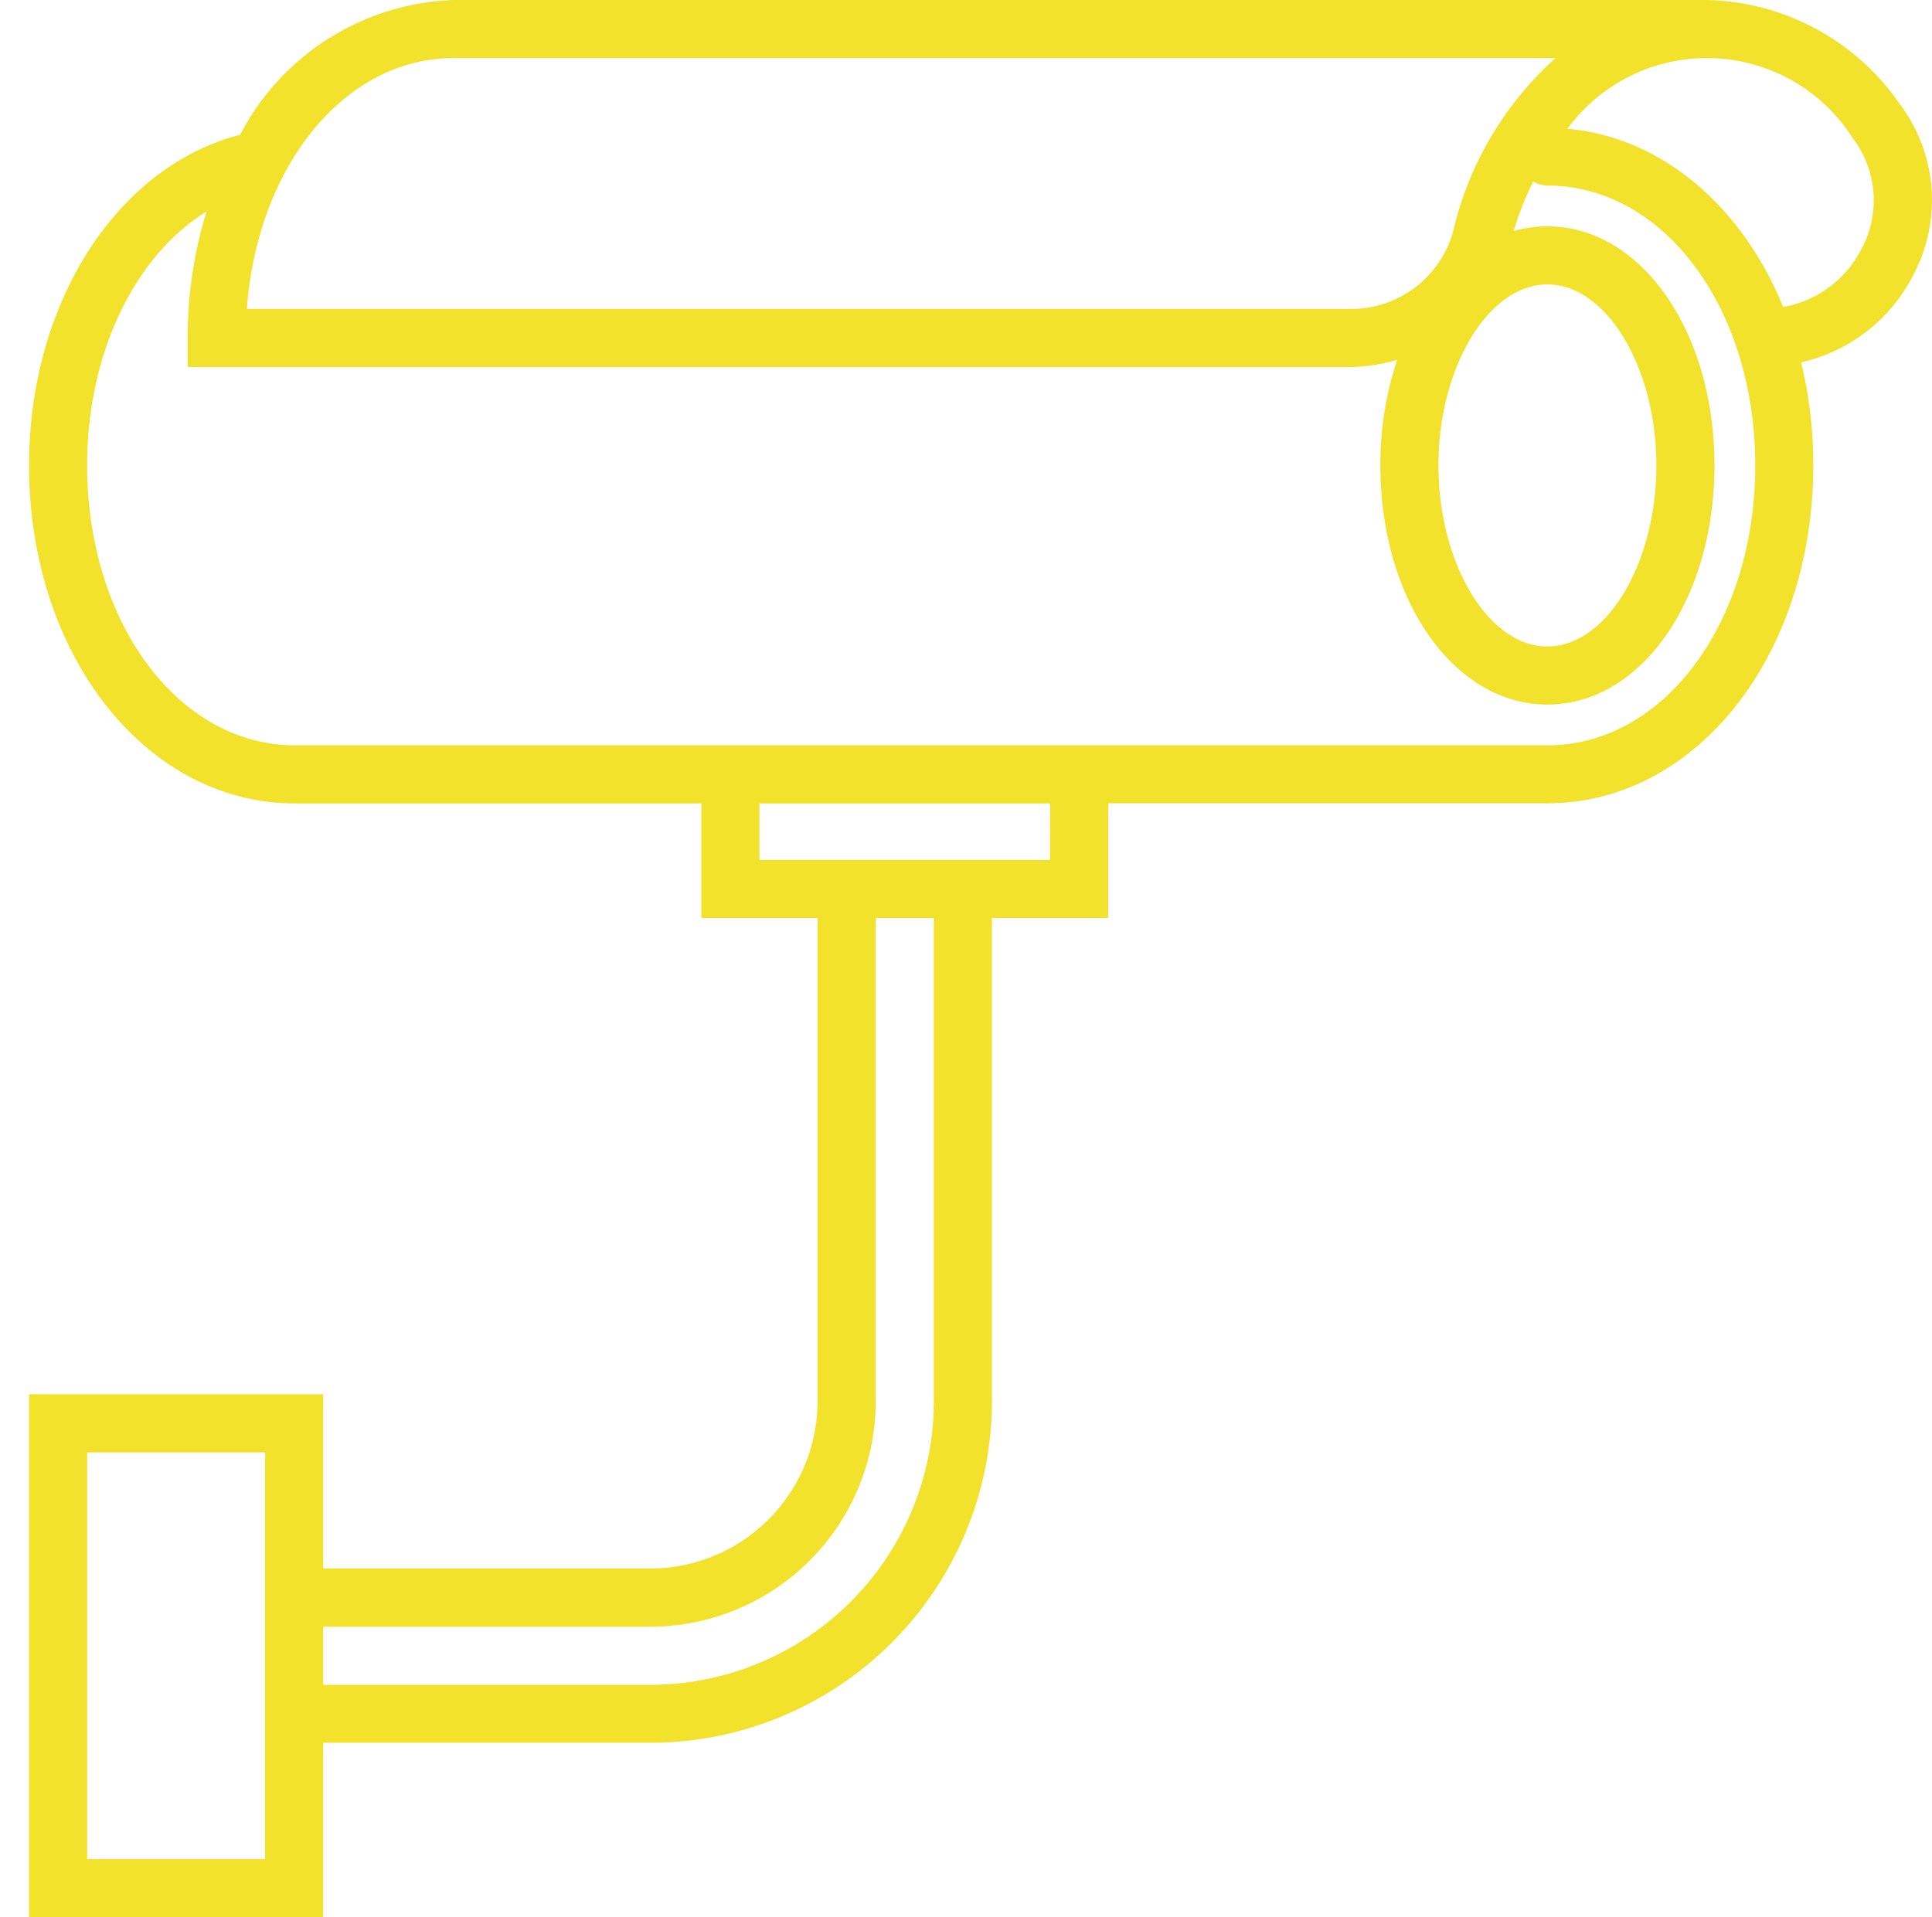 <svg xmlns="http://www.w3.org/2000/svg" width="66.498" height="66" viewBox="0 0 66.498 66">
  <g id="ikona_vyhody_04" data-name="ikona vyhody 04" transform="translate(-1462 -515)">
    <rect id="Rectangle_4" data-name="Rectangle 4" width="66" height="66" transform="translate(1462 515)" fill="rgba(255,255,255,0)"/>
    <path id="Path_7" data-name="Path 7" d="M443.982,323.061a8.275,8.275,0,0,0-6.651-3.561H394.222a8.609,8.609,0,0,0-7.348,4.639c-4.235,1.089-7.266,5.779-7.266,11.384,0,6.525,4.021,11.635,9.153,11.635h13.986V351.1h4v16.638a5.765,5.765,0,0,1-5.759,5.758H389.733v-6H379.608v18h10.125v-6h11.258a11.772,11.772,0,0,0,11.759-11.758V351.1h4v-3.946h15.117c5.133,0,9.153-5.11,9.153-11.635a15,15,0,0,0-.418-3.545,5.756,5.756,0,0,0,3.885-3.055A5.493,5.493,0,0,0,443.982,323.061Zm-49.76-1.561h37.927a11.5,11.5,0,0,0-3.521,5.95,3.643,3.643,0,0,1-3.579,2.685H387.105C387.466,325.219,390.463,321.5,394.222,321.5Zm37.647,7.792c2.032,0,3.75,2.854,3.75,6.231s-1.718,6.232-3.75,6.232-3.75-2.854-3.75-6.232S429.837,329.292,431.869,329.292ZM387.733,383.5h-6.125v-14h6.125v14Zm23.017-15.758a9.769,9.769,0,0,1-9.759,9.758H389.733v-2h11.258a7.767,7.767,0,0,0,7.759-7.758V351.1h2Zm4-18.638H404.747v-1.946h10.005Zm17.117-3.946H388.761c-4.011,0-7.153-4.232-7.153-9.635,0-3.877,1.643-7.213,4.108-8.742a14.745,14.745,0,0,0-.647,4.354v1h39.98a5.85,5.85,0,0,0,1.649-.25,11.409,11.409,0,0,0-.579,3.638c0,4.617,2.525,8.232,5.75,8.232s5.75-3.615,5.75-8.232-2.525-8.231-5.75-8.231a4.243,4.243,0,0,0-1.161.162,10.73,10.73,0,0,1,.673-1.71.971.971,0,0,0,.488.145c4.011,0,7.153,4.232,7.153,9.634S435.88,345.158,431.869,345.158ZM442.7,328.029a3.764,3.764,0,0,1-2.716,2.04c-1.416-3.461-4.157-5.84-7.425-6.137a5.951,5.951,0,0,1,9.824.33A3.528,3.528,0,0,1,442.7,328.029Z" transform="translate(1083.392 195.5)" fill="#f3e22c"/>
  </g>
</svg>
